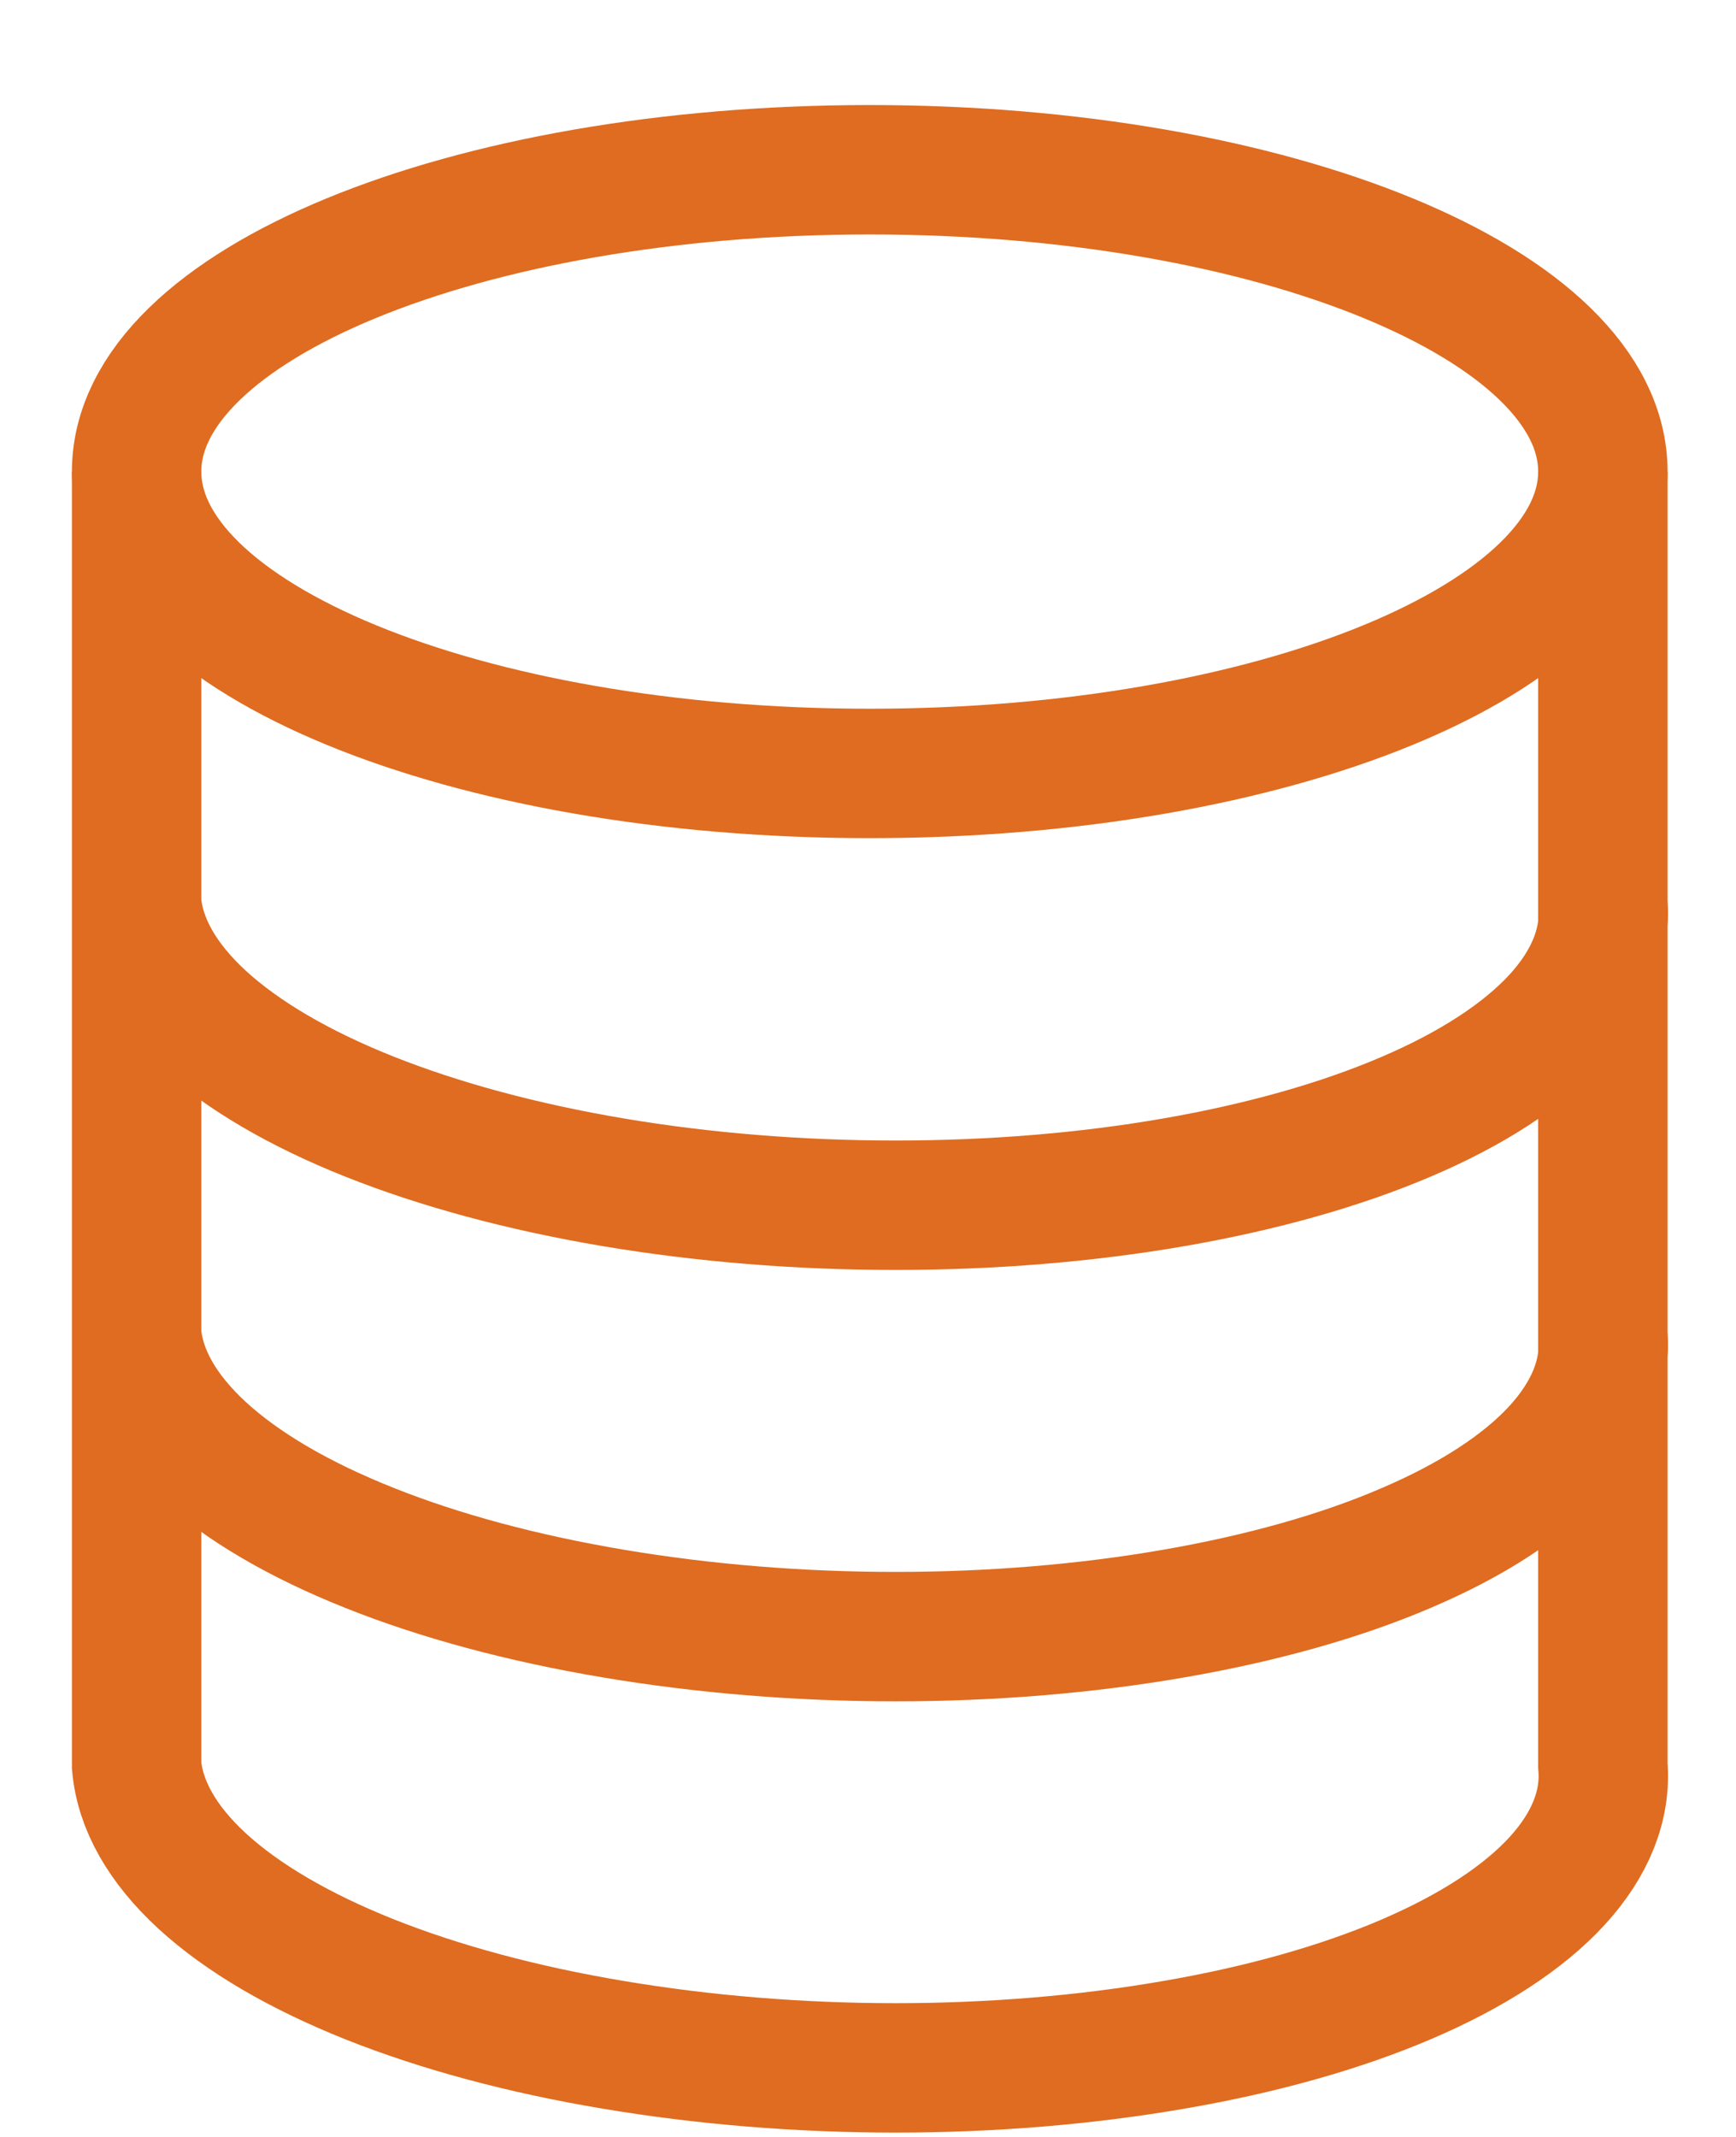 <svg width="13" height="16" viewBox="-0.5 0 13 16" fill="none" xmlns="http://www.w3.org/2000/svg">
<g clip-path="url(#clip0_10488_9943)">
<path d="M6.013 5.791C9.045 5.791 11.503 4.779 11.503 3.531C11.503 2.283 9.045 1.271 6.013 1.271C2.981 1.271 0.523 2.283 0.523 3.531C0.523 4.779 2.981 5.791 6.013 5.791Z" stroke="#DF6C20" stroke-width="0.969"/>
<path d="M0.523 3.531V13.219C0.549 13.516 0.716 13.81 1.015 14.085C1.315 14.36 1.74 14.609 2.268 14.82C2.796 15.03 3.415 15.197 4.091 15.31C4.767 15.424 5.485 15.483 6.206 15.483C6.927 15.483 7.636 15.424 8.292 15.31C8.949 15.197 9.54 15.03 10.031 14.82C10.523 14.609 10.906 14.36 11.159 14.085C11.411 13.81 11.528 13.516 11.503 13.219V3.531M0.523 6.76C0.549 7.058 0.716 7.352 1.015 7.627C1.315 7.901 1.74 8.151 2.268 8.361C2.796 8.571 3.415 8.738 4.091 8.852C4.767 8.966 5.485 9.024 6.206 9.024C6.927 9.024 7.636 8.966 8.292 8.852C8.949 8.738 9.54 8.571 10.031 8.361C10.523 8.151 10.906 7.901 11.159 7.627C11.411 7.352 11.528 7.058 11.503 6.76M0.523 9.99C0.549 10.287 0.716 10.581 1.015 10.856C1.315 11.131 1.74 11.38 2.268 11.59C2.796 11.801 3.415 11.967 4.091 12.081C4.767 12.195 5.485 12.254 6.206 12.254C6.927 12.254 7.636 12.195 8.292 12.081C8.949 11.967 9.54 11.801 10.031 11.59C10.523 11.38 10.906 11.131 11.159 10.856C11.411 10.581 11.528 10.287 11.503 9.99" stroke="#DF6C20" stroke-width="0.969"/>
</g>
<defs>
<clipPath id="clip0_10488_9943">
<rect width="12.013" height="15.242" fill="white" transform="translate(0.008 0.754)"/>
</clipPath>
</defs>
</svg>
